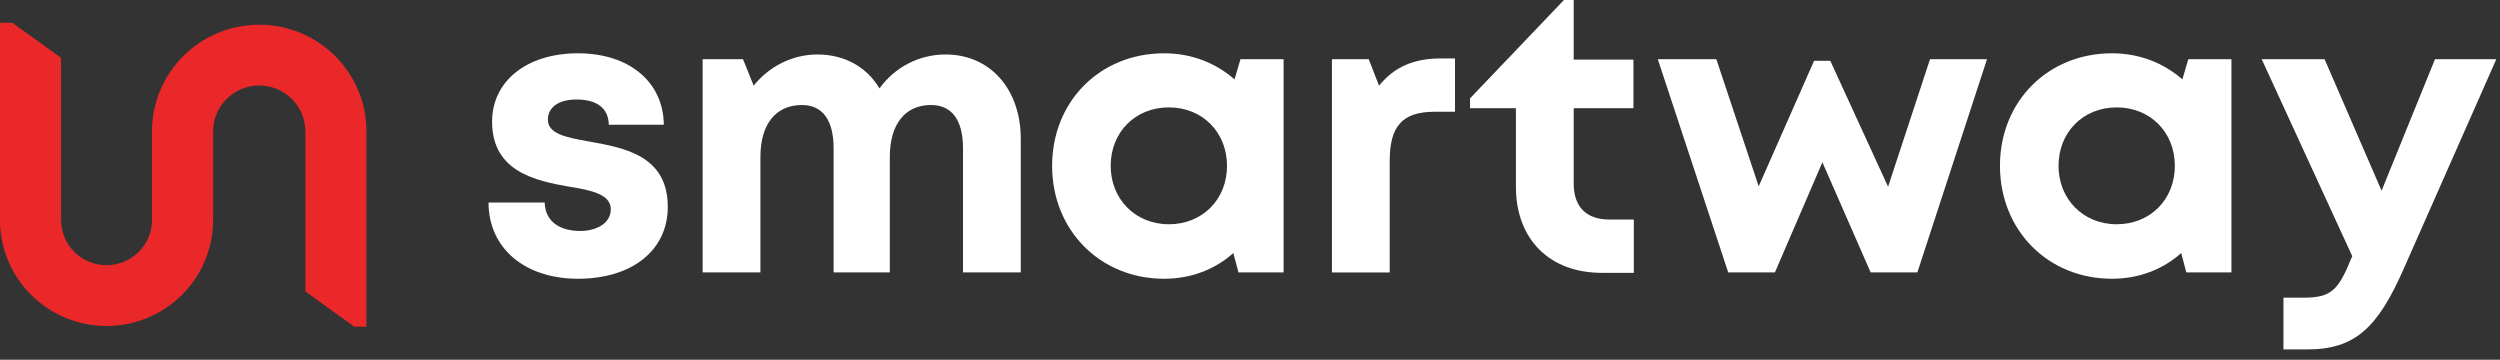 <?xml version="1.0" encoding="UTF-8"?> <svg xmlns="http://www.w3.org/2000/svg" width="139" height="20" viewBox="0 0 139 20" fill="none"><rect x="0" y="0" width="139" height="20" fill="#333333" stroke="none"/><g clip-path="url(#clip0_120_2085)"><path d="M86.956 0L84.285 2.797V2.798L83.793 3.315H83.79L81.733 5.469V6.015H84.285V10.384C84.285 13.303 86.155 15.17 89.059 15.17H90.841V12.206H89.477C88.201 12.206 87.497 11.503 87.497 10.208V6.015H90.819V3.315H87.497V0H86.956Z" fill="white"></path><path d="M76.102 3.293L76.674 4.764C77.532 3.71 78.61 3.249 80.128 3.249H80.898V6.213H79.776C77.972 6.213 77.268 7.003 77.268 8.957V15.148H74.056V3.293H76.102Z" fill="white"></path><path d="M32.134 15.498C35.148 15.498 37.128 13.918 37.128 11.503C37.128 8.659 34.733 8.225 32.814 7.878L32.706 7.859C31.474 7.639 30.462 7.441 30.462 6.651C30.462 5.971 31.056 5.532 32.046 5.532C33.168 5.532 33.828 5.993 33.85 6.937H36.908C36.886 4.566 34.994 2.963 32.134 2.963C29.274 2.963 27.36 4.522 27.36 6.761C27.36 9.549 29.78 10.054 31.672 10.383C32.926 10.581 33.96 10.822 33.96 11.634C33.96 12.425 33.146 12.842 32.266 12.842C31.122 12.842 30.308 12.315 30.286 11.261H27.162C27.162 13.786 29.164 15.498 32.134 15.498Z" fill="white"></path><path d="M48.901 4.917C49.715 3.775 51.057 3.029 52.575 3.029C55.039 3.029 56.755 4.939 56.755 7.727V15.147H53.543V8.254C53.543 6.673 52.927 5.839 51.761 5.839C50.331 5.839 49.473 6.893 49.473 8.737V15.147H46.349V8.254C46.349 6.673 45.733 5.839 44.589 5.839C43.137 5.839 42.279 6.893 42.279 8.737V15.147H39.067V3.292H41.311L41.905 4.763C42.741 3.71 44.039 3.029 45.447 3.029C46.965 3.029 48.197 3.732 48.901 4.917Z" fill="white"></path><path fill-rule="evenodd" clip-rule="evenodd" d="M68.64 4.412L68.97 3.292H71.368V15.147H68.86L68.574 14.071C67.562 14.971 66.242 15.498 64.724 15.498C61.16 15.498 58.498 12.798 58.498 9.22C58.498 5.641 61.16 2.963 64.724 2.963C66.264 2.963 67.606 3.512 68.64 4.412ZM61.754 9.22C61.754 11.064 63.118 12.469 64.988 12.469C66.858 12.469 68.222 11.086 68.222 9.22C68.222 7.354 66.858 5.971 64.988 5.971C63.118 5.971 61.754 7.354 61.754 9.22Z" fill="white"></path><path d="M107.309 3.292L104.977 10.383L101.765 3.38H100.863L97.783 10.361L95.429 3.292H92.173L96.089 15.147H98.685L101.325 9.022L104.009 15.147H106.605L110.477 3.292H107.309Z" fill="white"></path><path fill-rule="evenodd" clip-rule="evenodd" d="M121.67 3.292L121.34 4.412C120.306 3.512 118.964 2.963 117.424 2.963C113.86 2.963 111.198 5.641 111.198 9.22C111.198 12.798 113.86 15.498 117.424 15.498C118.942 15.498 120.262 14.972 121.274 14.071L121.56 15.147H124.068V3.292H121.67ZM117.688 12.469C115.818 12.469 114.454 11.064 114.454 9.22C114.454 7.354 115.818 5.971 117.688 5.971C119.558 5.971 120.922 7.354 120.922 9.22C120.922 11.086 119.558 12.469 117.688 12.469Z" fill="white"></path><path d="M135.385 3.292L132.416 10.603L129.247 3.292H125.75L130.787 14.247L130.743 14.335C130.018 16.135 129.621 16.552 128.059 16.552H126.96V19.428H128.28C130.942 19.428 132.195 18.22 133.625 14.993L138.795 3.292H135.385Z" fill="white"></path><path d="M0 1.267H0.685L3.396 3.215V12.229C3.396 13.619 4.528 14.745 5.924 14.745C7.32 14.745 8.452 13.619 8.452 12.229V7.307C8.452 4.031 11.121 1.375 14.413 1.375C17.705 1.375 20.374 4.031 20.374 7.307V18.162H19.695L16.979 16.204V7.307C16.979 5.897 15.83 4.754 14.413 4.754C12.996 4.754 11.848 5.897 11.848 7.307V12.229C11.848 15.485 9.196 18.124 5.924 18.124C2.652 18.124 0 15.485 0 12.229V1.267Z" fill="#EB2829"></path></g><defs><clipPath id="clip0_120_2085"><rect width="139" height="19.525" fill="white"></rect></clipPath></defs></svg> 